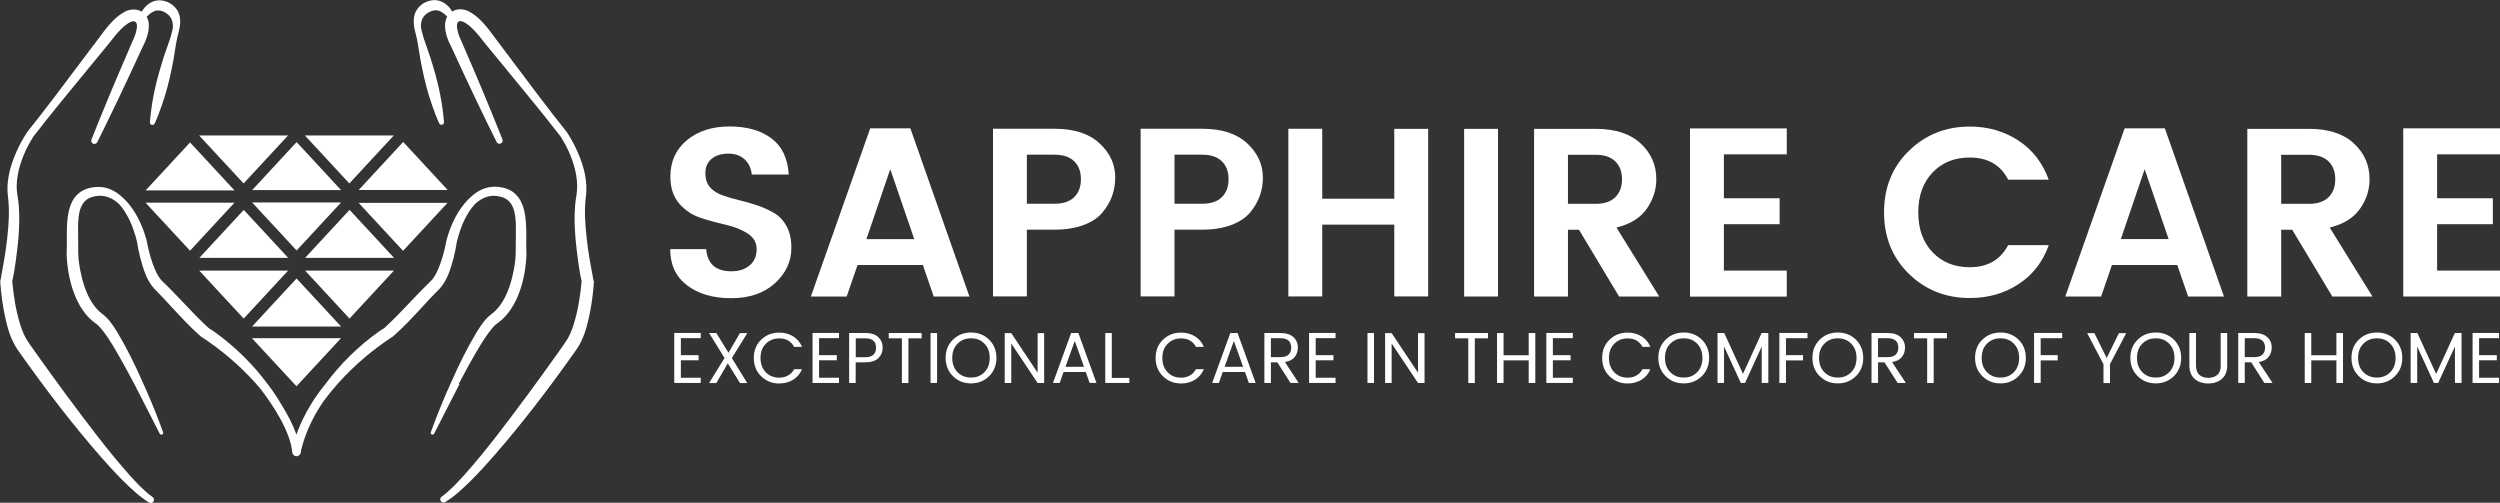 <?xml version="1.0" encoding="UTF-8"?><svg id="Layer_1" xmlns="http://www.w3.org/2000/svg" viewBox="0 0 283.46 57"><rect x="0" y="0" width="283.46" height="57" fill="#333333" stroke="none"/><path d="m85,30.08c-.51.45-1.2.68-2.07.68-1.76,0-2.71-.83-2.86-2.51h-4.08c0,1.76.64,3.13,1.91,4.1,1.27.97,2.94,1.46,5,1.46s3.71-.56,4.96-1.69c1.24-1.13,1.87-2.47,1.87-4.03,0-.94-.18-1.75-.53-2.41-.35-.66-.82-1.17-1.4-1.51-.58-.34-1.22-.64-1.91-.87-.69-.24-1.38-.44-2.07-.6-.69-.16-1.32-.35-1.91-.56-.58-.21-1.05-.51-1.4-.9-.35-.39-.53-.93-.53-1.62s.24-1.23.72-1.62c.48-.39,1.1-.58,1.87-.58s1.38.21,1.85.64c.47.43.74,1,.82,1.73h4.19c-.11-1.83-.76-3.2-1.96-4.1-1.2-.9-2.78-1.35-4.75-1.35s-3.58.52-4.83,1.55c-1.25,1.04-1.88,2.41-1.88,4.14,0,1.27.34,2.29,1.01,3.06.67.77,1.49,1.31,2.45,1.62.96.31,1.92.57,2.87.79.95.22,1.77.54,2.44.98.67.44,1.01,1.03,1.01,1.78s-.25,1.36-.76,1.81h0Z" style="fill:#fff;"/><path d="m109.92,33.62l-6.7-19.07h-4.55l-6.73,19.07h4.06l1.23-3.57h7.41l1.23,3.57h4.06Zm-11.68-6.51l2.7-7.93,2.72,7.93h-5.42Z" style="fill:#fff;"/><path d="m124.67,16.25c-1.19-1.1-2.88-1.65-5.08-1.65h-7v19.01h3.84v-7.57h3.16c1.25,0,2.35-.18,3.28-.53.94-.35,1.65-.83,2.14-1.43.96-1.14,1.44-2.46,1.44-3.95s-.59-2.78-1.78-3.88h0Zm-2.87,6.1c-.51.5-1.24.75-2.21.75h-3.16v-5.56h3.16c.96,0,1.7.25,2.21.75.51.5.76,1.18.76,2.03s-.25,1.53-.76,2.03Z" style="fill:#fff;"/><path d="m141.41,16.25c-1.19-1.1-2.88-1.65-5.08-1.65h-7v19.01h3.84v-7.57h3.16c1.25,0,2.35-.18,3.28-.53.93-.35,1.65-.83,2.14-1.43.96-1.14,1.44-2.46,1.44-3.95s-.6-2.78-1.78-3.88h0Zm-2.87,6.1c-.51.5-1.24.75-2.21.75h-3.16v-5.56h3.16c.96,0,1.7.25,2.21.75.51.5.76,1.18.76,2.03s-.25,1.53-.76,2.03Z" style="fill:#fff;"/><path d="m158.09,22.53h-8.17v-7.93h-3.84v19.01h3.84v-8.14h8.17v8.14h3.84V14.61h-3.84v7.93Z" style="fill:#fff;"/><path d="m169.85,14.61h-3.84v19.01h3.84V14.61Z" style="fill:#fff;"/><path d="m188.13,33.62l-4.85-7.82c1.56-.38,2.7-1.09,3.43-2.12.72-1.04,1.09-2.15,1.09-3.35,0-1.62-.59-2.97-1.78-4.07-1.19-1.1-2.88-1.65-5.08-1.65h-7v19.01h3.84v-7.57h1.25l4.55,7.57h4.55Zm-7.19-10.51h-3.16v-5.56h3.16c.96,0,1.7.25,2.21.75.51.5.76,1.18.76,2.03s-.26,1.53-.76,2.03c-.51.5-1.24.75-2.21.75Z" style="fill:#fff;"/><path d="m202.59,30.68h-7.13v-5.26h6.32v-2.94h-6.32v-4.98h7.13v-2.94h-10.97v19.07h10.97v-2.94Z" style="fill:#fff;"/><path d="m227.69,27.79c-.87,1.67-2.32,2.51-4.36,2.51-1.73,0-3.13-.57-4.21-1.7-1.08-1.13-1.62-2.64-1.62-4.52s.54-3.39,1.62-4.52c1.08-1.13,2.48-1.7,4.21-1.7,2.05,0,3.5.83,4.36,2.51h4.6c-.69-1.91-1.84-3.39-3.44-4.44-1.61-1.05-3.44-1.58-5.51-1.58-2.72,0-5.02.92-6.9,2.75-1.88,1.83-2.82,4.16-2.82,6.97s.94,5.14,2.81,6.97c1.87,1.83,4.18,2.75,6.92,2.75,2.07,0,3.91-.52,5.51-1.57,1.61-1.04,2.76-2.52,3.44-4.43h-4.6Z" style="fill:#fff;"/><path d="m245.45,14.55h-4.55l-6.73,19.07h4.06l1.23-3.57h7.41l1.23,3.57h4.06l-6.7-19.07Zm-4.98,12.56l2.7-7.93,2.72,7.93h-5.42Z" style="fill:#fff;"/><path d="m269,33.62l-4.85-7.82c1.56-.38,2.7-1.09,3.43-2.12.73-1.04,1.09-2.15,1.09-3.35,0-1.62-.59-2.97-1.78-4.07-1.19-1.1-2.88-1.65-5.08-1.65h-7v19.01h3.84v-7.57h1.25l4.55,7.57h4.55Zm-7.19-10.51h-3.16v-5.56h3.16c.96,0,1.7.25,2.21.75.51.5.76,1.18.76,2.03s-.25,1.53-.76,2.03c-.51.5-1.24.75-2.21.75Z" style="fill:#fff;"/><path d="m283.46,17.49v-2.94h-10.97v19.07h10.97v-2.94h-7.13v-5.26h6.32v-2.94h-6.32v-4.98h7.13Z" style="fill:#fff;"/><path d="m76.45,43.42h3v-.59h-2.25v-1.98h2.01v-.58h-2.01v-1.93h2.25v-.59h-3v5.66Z" style="fill:#fff;"/><path d="m83.9,37.76l-1.3,2.24-1.38-2.24h-.82l1.75,2.83-1.75,2.84h.82l1.3-2.23,1.38,2.23h.82l-1.74-2.83,1.75-2.83h-.82Z" style="fill:#fff;"/><path d="m88.35,38.37c.79,0,1.35.32,1.69.96h.9c-.22-.52-.56-.92-1.02-1.2-.46-.28-.99-.42-1.57-.42-.81,0-1.49.27-2.05.81-.56.54-.83,1.23-.83,2.07s.28,1.53.83,2.07c.56.54,1.24.82,2.05.82.59,0,1.11-.14,1.57-.42.46-.28.8-.68,1.02-1.2h-.9c-.16.31-.39.55-.69.71-.29.17-.63.25-1,.25-.62,0-1.12-.2-1.52-.61-.4-.41-.6-.95-.6-1.62s.2-1.21.6-1.61c.4-.41.91-.61,1.52-.61h0Z" style="fill:#fff;"/><path d="m92.13,43.42h3v-.59h-2.26v-1.98h2.01v-.58h-2.01v-1.93h2.26v-.59h-3v5.66Z" style="fill:#fff;"/><path d="m98.12,37.76h-1.84v5.66h.74v-2.34h1.09c.66,0,1.15-.16,1.48-.47.32-.31.49-.71.49-1.2s-.17-.88-.5-1.19c-.33-.31-.82-.47-1.46-.47h0Zm.91,2.46c-.2.19-.5.28-.91.28h-1.09v-2.14h1.09c.81,0,1.21.36,1.21,1.07,0,.34-.1.6-.3.79Z" style="fill:#fff;"/><path d="m100.77,38.36h1.49v5.07h.74v-5.07h1.5v-.6h-3.73v.6Z" style="fill:#fff;"/><path d="m106.25,37.76h-.74v5.66h.74v-5.66Z" style="fill:#fff;"/><path d="m110.1,37.7c-.81,0-1.5.27-2.05.81-.56.54-.83,1.23-.83,2.07s.28,1.53.83,2.07c.56.55,1.24.82,2.05.82s1.49-.27,2.05-.82c.55-.54.83-1.24.83-2.07s-.28-1.53-.83-2.07c-.55-.54-1.24-.81-2.05-.81Zm1.52,4.5c-.4.41-.9.61-1.52.61s-1.12-.2-1.53-.61c-.4-.41-.6-.95-.6-1.62s.2-1.21.6-1.61c.4-.41.91-.61,1.53-.61s1.13.2,1.52.61c.4.41.6.94.6,1.61s-.2,1.21-.6,1.62Z" style="fill:#fff;"/><path d="m117.65,42.26l-2.99-4.49h-.74v5.66h.74v-4.49l2.99,4.49h.74v-5.66h-.74v4.49Z" style="fill:#fff;"/><path d="m121.45,37.76l-2.06,5.66h.76l.44-1.24h2.52l.44,1.24h.77l-2.05-5.66h-.82,0Zm-.64,3.83l1.05-2.93,1.05,2.93h-2.09Z" style="fill:#fff;"/><path d="m126.06,37.76h-.74v5.66h2.73v-.57h-1.99v-5.09Z" style="fill:#fff;"/><path d="m133.91,38.37c.79,0,1.35.32,1.69.96h.9c-.22-.52-.56-.92-1.02-1.2-.46-.28-.99-.42-1.57-.42-.81,0-1.5.27-2.05.81-.56.54-.83,1.23-.83,2.07s.28,1.53.83,2.07c.55.54,1.24.82,2.05.82.59,0,1.11-.14,1.57-.42.46-.28.8-.68,1.02-1.2h-.9c-.16.31-.39.55-.69.71-.29.17-.63.25-1,.25-.62,0-1.12-.2-1.52-.61-.4-.41-.6-.95-.6-1.62s.2-1.21.6-1.61c.4-.41.91-.61,1.52-.61h0Z" style="fill:#fff;"/><path d="m139.5,37.76l-2.06,5.66h.76l.44-1.24h2.52l.44,1.24h.77l-2.05-5.66h-.82,0Zm-.65,3.83l1.05-2.93,1.05,2.93h-2.09Z" style="fill:#fff;"/><path d="m146.79,40.49c.24-.3.37-.67.37-1.12s-.17-.83-.5-1.14c-.34-.31-.82-.47-1.46-.47h-1.84v5.66h.74v-2.34h.73l1.49,2.34h.93l-1.56-2.37c.49-.08.86-.26,1.1-.56Zm-2.69,0v-2.14h1.09c.81,0,1.21.36,1.21,1.07,0,.34-.1.6-.3.79-.2.19-.5.28-.91.28h-1.09Z" style="fill:#fff;"/><path d="m148.43,43.42h3v-.59h-2.25v-1.98h2.01v-.58h-2.01v-1.93h2.25v-.59h-3v5.66Z" style="fill:#fff;"/><path d="m155.79,37.76h-.74v5.66h.74v-5.66Z" style="fill:#fff;"/><path d="m160.78,42.26l-2.99-4.49h-.74v5.66h.74v-4.49l2.99,4.49h.74v-5.66h-.74v4.49Z" style="fill:#fff;"/><path d="m164.99,38.36h1.49v5.07h.74v-5.07h1.49v-.6h-3.73v.6Z" style="fill:#fff;"/><path d="m173.33,40.28h-2.85v-2.52h-.74v5.66h.74v-2.56h2.85v2.56h.75v-5.66h-.75v2.52Z" style="fill:#fff;"/><path d="m175.33,43.42h3v-.59h-2.26v-1.98h2.01v-.58h-2.01v-1.93h2.26v-.59h-3v5.66Z" style="fill:#fff;"/><path d="m184.54,38.37c.79,0,1.35.32,1.69.96h.9c-.22-.52-.56-.92-1.02-1.2-.46-.28-.99-.42-1.57-.42-.81,0-1.49.27-2.05.81-.56.54-.83,1.23-.83,2.07s.28,1.53.83,2.07c.56.54,1.24.82,2.05.82.59,0,1.11-.14,1.57-.42.46-.28.8-.68,1.02-1.2h-.9c-.16.31-.39.55-.68.71-.29.17-.63.25-1,.25-.62,0-1.12-.2-1.52-.61-.4-.41-.6-.95-.6-1.62s.2-1.21.6-1.61c.4-.41.91-.61,1.52-.61h0Z" style="fill:#fff;"/><path d="m190.91,37.7c-.81,0-1.49.27-2.05.81-.56.54-.83,1.23-.83,2.07s.28,1.53.83,2.07c.55.55,1.24.82,2.05.82s1.49-.27,2.05-.82c.55-.54.83-1.24.83-2.07s-.28-1.53-.83-2.07c-.55-.54-1.24-.81-2.05-.81Zm1.52,4.5c-.4.41-.9.61-1.52.61s-1.12-.2-1.53-.61c-.4-.41-.6-.95-.6-1.62s.2-1.21.6-1.61c.4-.41.91-.61,1.53-.61s1.13.2,1.52.61c.4.41.6.94.6,1.61s-.2,1.21-.6,1.62Z" style="fill:#fff;"/><path d="m197.63,42.4l-2.13-4.64h-.76v5.66h.74v-4.13l1.9,4.13h.48l1.89-4.13v4.13h.75v-5.66h-.76l-2.12,4.64Z" style="fill:#fff;"/><path d="m201.76,43.42h.74v-2.56h1.93v-.59h-1.93v-1.92h2.44v-.6h-3.19v5.66Z" style="fill:#fff;"/><path d="m208.38,37.7c-.81,0-1.5.27-2.05.81-.55.54-.83,1.23-.83,2.07s.28,1.53.83,2.07c.56.55,1.24.82,2.05.82s1.49-.27,2.05-.82c.55-.54.83-1.24.83-2.07s-.28-1.53-.83-2.07c-.55-.54-1.24-.81-2.05-.81Zm1.52,4.5c-.4.41-.9.61-1.52.61s-1.12-.2-1.53-.61c-.4-.41-.6-.95-.6-1.62s.2-1.21.6-1.61c.4-.41.91-.61,1.53-.61s1.13.2,1.52.61c.4.41.6.94.6,1.61s-.2,1.21-.6,1.62Z" style="fill:#fff;"/><path d="m215.63,40.49c.25-.3.37-.67.37-1.12s-.17-.83-.5-1.14c-.33-.31-.82-.47-1.46-.47h-1.84v5.66h.74v-2.34h.73l1.49,2.34h.93l-1.56-2.37c.49-.08.86-.26,1.1-.56h0Zm-2.69,0v-2.14h1.09c.81,0,1.21.36,1.21,1.07,0,.34-.1.6-.3.79-.2.19-.5.28-.91.28h-1.09Z" style="fill:#fff;"/><path d="m217.02,38.36h1.49v5.07h.74v-5.07h1.5v-.6h-3.73v.6Z" style="fill:#fff;"/><path d="m226.82,37.7c-.81,0-1.49.27-2.05.81-.56.54-.83,1.23-.83,2.07s.28,1.53.83,2.07c.56.55,1.24.82,2.05.82s1.49-.27,2.05-.82c.55-.54.83-1.24.83-2.07s-.28-1.53-.83-2.07c-.55-.54-1.24-.81-2.05-.81Zm1.52,4.5c-.4.41-.9.61-1.52.61s-1.12-.2-1.53-.61c-.4-.41-.6-.95-.6-1.62s.2-1.21.6-1.61c.4-.41.91-.61,1.53-.61s1.13.2,1.52.61c.4.41.6.94.6,1.61s-.2,1.21-.6,1.62Z" style="fill:#fff;"/><path d="m230.64,43.42h.74v-2.56h1.93v-.59h-1.93v-1.92h2.44v-.6h-3.19v5.66Z" style="fill:#fff;"/><path d="m238.87,40.6l-1.4-2.83h-.82l1.85,3.52v2.14h.74v-2.14l1.84-3.52h-.83l-1.39,2.83Z" style="fill:#fff;"/><path d="m244.43,37.7c-.81,0-1.49.27-2.05.81-.56.54-.83,1.23-.83,2.07s.28,1.53.83,2.07c.56.55,1.24.82,2.05.82s1.49-.27,2.05-.82c.55-.54.83-1.24.83-2.07s-.28-1.53-.83-2.07c-.55-.54-1.24-.81-2.05-.81Zm1.52,4.5c-.4.41-.9.61-1.52.61s-1.12-.2-1.53-.61c-.4-.41-.6-.95-.6-1.62s.2-1.21.6-1.61c.4-.41.91-.61,1.53-.61s1.13.2,1.52.61c.4.41.6.94.6,1.61s-.2,1.21-.6,1.62Z" style="fill:#fff;"/><path d="m251.8,41.44c0,.47-.12.82-.38,1.05-.25.23-.59.35-1.03.35s-.78-.12-1.03-.35c-.25-.23-.37-.58-.37-1.05v-3.68h-.75v3.68c0,.66.2,1.17.6,1.52.4.35.92.52,1.54.52s1.14-.17,1.54-.52c.41-.35.61-.86.61-1.52v-3.68h-.74v3.68h0Z" style="fill:#fff;"/><path d="m257.21,40.49c.24-.3.37-.67.37-1.12s-.17-.83-.5-1.14c-.33-.31-.82-.47-1.46-.47h-1.84v5.66h.74v-2.34h.73l1.49,2.34h.93l-1.56-2.37c.49-.08.86-.26,1.1-.56h0Zm-2.69,0v-2.14h1.09c.8,0,1.21.36,1.21,1.07,0,.34-.1.6-.3.79-.2.19-.5.28-.91.28h-1.09Z" style="fill:#fff;"/><path d="m264.91,40.28h-2.85v-2.52h-.74v5.66h.74v-2.56h2.85v2.56h.75v-5.66h-.75v2.52Z" style="fill:#fff;"/><path d="m269.5,37.7c-.81,0-1.49.27-2.05.81-.56.54-.83,1.23-.83,2.07s.28,1.53.83,2.07c.56.55,1.24.82,2.05.82s1.49-.27,2.05-.82c.55-.54.83-1.24.83-2.07s-.28-1.53-.83-2.07c-.55-.54-1.23-.81-2.05-.81Zm1.52,4.5c-.4.41-.9.61-1.52.61s-1.12-.2-1.53-.61c-.4-.41-.6-.95-.6-1.62s.2-1.21.6-1.61c.4-.41.91-.61,1.53-.61s1.13.2,1.52.61c.4.41.6.94.6,1.61s-.2,1.21-.6,1.62Z" style="fill:#fff;"/><path d="m276.22,42.4l-2.13-4.64h-.76v5.66h.74v-4.13l1.9,4.13h.48l1.9-4.13v4.13h.75v-5.66h-.76l-2.12,4.64Z" style="fill:#fff;"/><path d="m280.35,43.42h3v-.59h-2.26v-1.98h2.01v-.58h-2.01v-1.93h2.26v-.59h-3v5.66Z" style="fill:#fff;"/><path d="m32.67,15.36h-10.09l5.04,5.44,5.04-5.44Z" style="fill:#fff;"/><path d="m44.66,15.36h-10.09l5.04,5.44,5.04-5.44Z" style="fill:#fff;"/><path d="m38.67,21.55l-5.04-5.44-5.04,5.44h10.09Z" style="fill:#fff;"/><path d="m26.59,21.59l-5.04-5.44-5.04,5.44h10.09Z" style="fill:#fff;"/><path d="m45.71,16.1l-5.04,5.44h10.09l-5.04-5.44Z" style="fill:#fff;"/><path d="m38.68,22.96h-10.09l5.04,5.44,5.04-5.44Z" style="fill:#fff;"/><path d="m50.75,23h-10.09l5.04,5.44,5.04-5.44Z" style="fill:#fff;"/><path d="m21.55,28.42l5.04-5.44h-10.09l5.04,5.44Z" style="fill:#fff;"/><path d="m39.63,23.8l-5.04,5.44h10.09l-5.04-5.44Z" style="fill:#fff;"/><path d="m22.59,29.24h10.09l-5.04-5.44-5.04,5.44Z" style="fill:#fff;"/><path d="m32.68,30.68h-10.09l5.04,5.44,5.04-5.44Z" style="fill:#fff;"/><path d="m44.68,30.68h-10.09l5.04,5.44,5.04-5.44Z" style="fill:#fff;"/><path d="m33.62,31.58l-5.04,5.44h10.09l-5.04-5.44Z" style="fill:#fff;"/><path d="m33.62,43.79l5.04-5.44h-10.09l5.04,5.44Z" style="fill:#fff;"/><path d="m52.01,43.53c.63-1.19,1.19-2.23,1.73-3.17.1-.16.19-.33.29-.49.61-1.03,1.23-2.09,2.05-2.96.11-.11.24-.21.39-.31,2.25-1.62,3.14-5.08,3.22-7.78h0c-.03-.47-.02-.99-.02-1.54.02-2.45.04-5.5-2.78-6.03-.26-.05-.52-.08-.77-.08-1.01,0-1.94.4-2.76,1.19-.08.07-.17.15-.25.23-1.11,1.13-1.92,2.63-2.47,4.58,0,0,0,0,0,.01-.25,1.34-.57,2.45-.98,3.39-.19.43-.46.97-.85,1.33-.81.78-1.59,1.6-2.35,2.4-.9.94-1.82,1.92-2.79,2.81-.02.02-.04.04-.07.06l-.05.04s-.02.01-.03.02c0,0-.01.01-.03.02-.16.1-.34.22-.5.32l-.03.02c-2.3,1.64-4.33,3.63-6.03,5.91-1.84,2.24-2.81,4.34-3.32,5.77-.39-1.11-.98-2.22-1.57-3.18-.36-.63-.75-1.25-1.18-1.85-.1-.14-.21-.28-.31-.42l-.02-.02-.04-.06h0c-1.74-2.38-3.83-4.44-6.2-6.13l-.03-.02c-.16-.11-.33-.23-.5-.33-.01,0-.02-.01-.03-.02,0,0-.02-.02-.03-.02l-.05-.04s-.05-.04-.07-.06c-.97-.89-1.9-1.86-2.79-2.81-.76-.8-1.54-1.62-2.35-2.39-.38-.35-.66-.9-.85-1.33-.41-.94-.73-2.05-.98-3.39,0,0,0,0,0-.01-.55-1.95-1.36-3.45-2.47-4.58-.08-.08-.16-.16-.25-.23-.82-.79-1.75-1.19-2.76-1.19-.25,0-.51.03-.77.08-2.83.53-2.8,3.58-2.78,6.03,0,.55,0,1.07-.02,1.53h0c.08,2.71.97,6.17,3.22,7.79.15.11.28.2.4.32.81.86,1.44,1.92,2.04,2.95.1.17.2.33.29.5.53.94,1.1,1.97,1.73,3.17.49.95.98,1.91,1.46,2.85.46.91.93,1.84,1.41,2.76.04.07.11.11.19.11.02,0,.05,0,.07-.01.05-.02.09-.06.12-.11.02-.05.03-.11,0-.16-.52-1.46-1.13-2.98-1.85-4.64l-.12-.26-.22-.5c-1.04-2.37-2-4.27-3.02-5.97h0c-.48-.77-.98-1.55-1.74-2.08-1.93-1.49-2.48-4.81-2.63-6.17-.05-.48-.05-.98-.04-1.46,0-.32,0-.65-.01-.98,0-.14,0-.29,0-.44-.03-1.7-.06-3.81,1.74-4.21.25-.06.5-.1.74-.1.74,0,1.46.31,2.12.91l.03.03s.04.04.06.06c.88,1,1.53,2.38,1.99,4.22.07.5.22,1.28.37,1.83.37,1.37.74,2.57,1.59,3.5.68.68,1.34,1.39,1.97,2.08,1.04,1.12,2.11,2.28,3.29,3.32,0,0,.01,0,.02.01,2.3,1.5,4.37,3.26,6.15,5.24.17.19.39.44.61.7,1.3,1.68,3.39,4.78,3.6,7.2.02.24.22.43.47.44h.01c.24,0,.44-.18.48-.41,0-.03.39-2.63,2.58-5.82.35-.47.71-.93,1.09-1.38.22-.27.46-.53.63-.73,1.78-1.98,3.85-3.74,6.15-5.24,0,0,.01,0,.02-.01,1.18-1.04,2.26-2.2,3.29-3.32.63-.69,1.29-1.4,1.97-2.07.86-.93,1.23-2.14,1.6-3.5.14-.55.3-1.33.37-1.83.45-1.83,1.1-3.21,1.99-4.22.02-.02.04-.04.06-.06l.03-.03c.66-.6,1.37-.91,2.12-.91.24,0,.49.03.74.1,1.81.4,1.77,2.52,1.75,4.21,0,.15,0,.3,0,.44-.01.32-.01.65-.01.97,0,.48,0,.98-.04,1.46-.15,1.36-.7,4.68-2.63,6.17-.76.53-1.26,1.31-1.74,2.07h0c-1.03,1.71-1.99,3.61-3.03,5.98l-.22.5-.12.26c-.72,1.66-1.32,3.18-1.85,4.64-.02.05-.02.11,0,.16.02.05.07.09.12.11.02,0,.05.01.07.01.08,0,.15-.04.19-.12.48-.92.95-1.85,1.41-2.76.47-.94.97-1.91,1.46-2.85v-.02Z" style="fill:#fff;"/><path d="m67.31,31.88l-.04-.19c-.29-1.54-.59-3.13-.75-4.7-.17-1.53-.3-3.17-.08-4.76.18-1.51-.13-3.16-.96-5.03-.36-.81-.76-1.54-1.23-2.25-2.03-2.53-4.01-5.18-5.92-7.73-.5-.67-1.01-1.34-1.52-2.02-.18-.24-.37-.5-.58-.77-.83-1.13-1.77-2.41-2.87-3.02-.6-.39-1.34-.47-1.93-.19-.05.03-.11.05-.16.09-.22-.4-.53-.72-.88-.95-.5-.32-1.05-.42-1.6-.29-1.05.23-1.8,1.06-1.87,2.07-.06.6.08,1.15.21,1.67.05.2.1.41.15.62.09.46.17.93.24,1.39.09.61.19,1.24.33,1.85.3,1.52.67,2.91,1.14,4.25.23.66.49,1.37.81,2.06.05.13.2.2.33.16.14-.03.23-.16.21-.29-.16-2.07-.58-4.2-1.29-6.5-.17-.61-.38-1.2-.58-1.78-.25-.69-.5-1.4-.67-2.13-.19-.68,0-1.42.47-1.8.47-.39,1.01-.55,1.43-.44.33.09.66.32,1.01.69-.12.21-.2.45-.23.71-.08.77.14,1.68.68,2.69,2.01,4.37,3.6,7.71,5.15,10.81.08.17.29.25.47.17.18-.08.26-.28.19-.46-.29-.74-.6-1.49-.89-2.22l-.23-.56c-1.18-2.91-2.43-5.82-3.5-8.29-.17-.35-.32-.7-.41-1.03-.12-.46-.21-.89-.03-1.19.09-.09.18-.13.31-.13.44.02,1.35.63,2.6,2.31l1.02,1.25c.53.65,1.07,1.3,1.61,1.95l.05.07c2.01,2.44,4.1,4.97,6.05,7.49.9,1.4,1.51,2.9,1.77,4.34.15.82.16,1.59.05,2.27-.01.11-.03.21-.05.33-.05.3-.09.62-.11.92-.12,1.33-.04,2.65.05,3.78.14,1.51.42,3.69.69,4.79-.21,2.19-.54,3.88-1.05,5.33-.18.5-.34.86-.52,1.16-.27.45-.59.88-.9,1.32-.14.19-.28.39-.41.58-.95,1.34-2.2,3.07-3.33,4.6l-.07.09c-2.19,2.95-4.46,6-6.94,8.79-.77.85-1.64,1.82-2.66,2.56-.15.11-.2.32-.1.48.06.11.18.18.31.18.06,0,.13-.02.19-.05,1.11-.66,2.03-1.57,2.93-2.44l.05-.05c.97-.97,1.86-1.96,2.6-2.81,3.05-3.5,6.1-7.44,9.34-12.04.79-1.15,1.15-2.5,1.43-3.8.26-1.22.43-2.49.53-3.86,0-.03,0-.05,0-.08h0Z" style="fill:#fff;"/><path d="m17.27,56.34c-1.02-.74-1.89-1.71-2.66-2.56-2.47-2.79-4.74-5.84-6.94-8.79l-.07-.09c-1.13-1.52-2.37-3.26-3.33-4.6-.13-.19-.27-.39-.41-.58-.31-.43-.63-.87-.9-1.32-.18-.3-.34-.66-.52-1.16-.51-1.45-.84-3.14-1.05-5.33.26-1.1.55-3.28.69-4.79.09-1.13.16-2.46.05-3.78-.02-.3-.07-.61-.11-.92-.02-.12-.03-.23-.05-.33-.12-.69-.1-1.45.05-2.27.26-1.44.88-2.95,1.77-4.34,1.95-2.52,4.03-5.05,6.05-7.49l.05-.07c.54-.65,1.07-1.3,1.61-1.95l1.02-1.25c1.25-1.68,2.16-2.29,2.6-2.31.13,0,.22.04.31.13.18.3.09.73-.03,1.19-.1.33-.24.69-.41,1.03-1.07,2.47-2.32,5.38-3.5,8.29l-.23.56c-.29.72-.6,1.47-.89,2.22-.07.18.01.38.19.46.18.08.38,0,.47-.17,1.55-3.11,3.14-6.44,5.15-10.81.53-1.02.76-1.93.68-2.69-.03-.26-.11-.5-.23-.71.34-.37.67-.59,1.01-.69.43-.12.97.05,1.43.44.46.39.65,1.13.47,1.8-.17.73-.42,1.44-.67,2.13-.21.58-.42,1.18-.58,1.78-.71,2.3-1.13,4.42-1.29,6.5-.01.13.08.26.21.29.13.03.28-.04.33-.16.32-.69.58-1.4.81-2.06.47-1.34.84-2.73,1.14-4.25.14-.61.24-1.24.33-1.85.07-.46.14-.94.24-1.39.04-.21.09-.42.15-.62.13-.53.27-1.07.21-1.67-.07-1.01-.82-1.84-1.87-2.07-.55-.13-1.11-.03-1.6.29-.36.23-.66.56-.88.95-.05-.03-.11-.06-.16-.09-.59-.27-1.33-.2-1.93.19-1.09.61-2.04,1.89-2.87,3.02-.2.28-.39.54-.58.77-.51.67-1.01,1.35-1.52,2.02-1.92,2.56-3.9,5.2-5.92,7.73-.47.71-.87,1.44-1.23,2.25-.83,1.88-1.15,3.52-.96,5.03.21,1.59.09,3.22-.08,4.76-.17,1.57-.46,3.16-.75,4.7l-.04.19s0,.05,0,.08c.1,1.37.27,2.63.53,3.86.28,1.3.64,2.65,1.43,3.8,3.24,4.6,6.29,8.54,9.34,12.04.74.85,1.64,1.84,2.6,2.81l.05.05c.9.87,1.82,1.77,2.93,2.44.06.03.12.05.19.05.13,0,.25-.07.31-.18.09-.16.05-.37-.1-.48h0Z" style="fill:#fff;"/></svg>